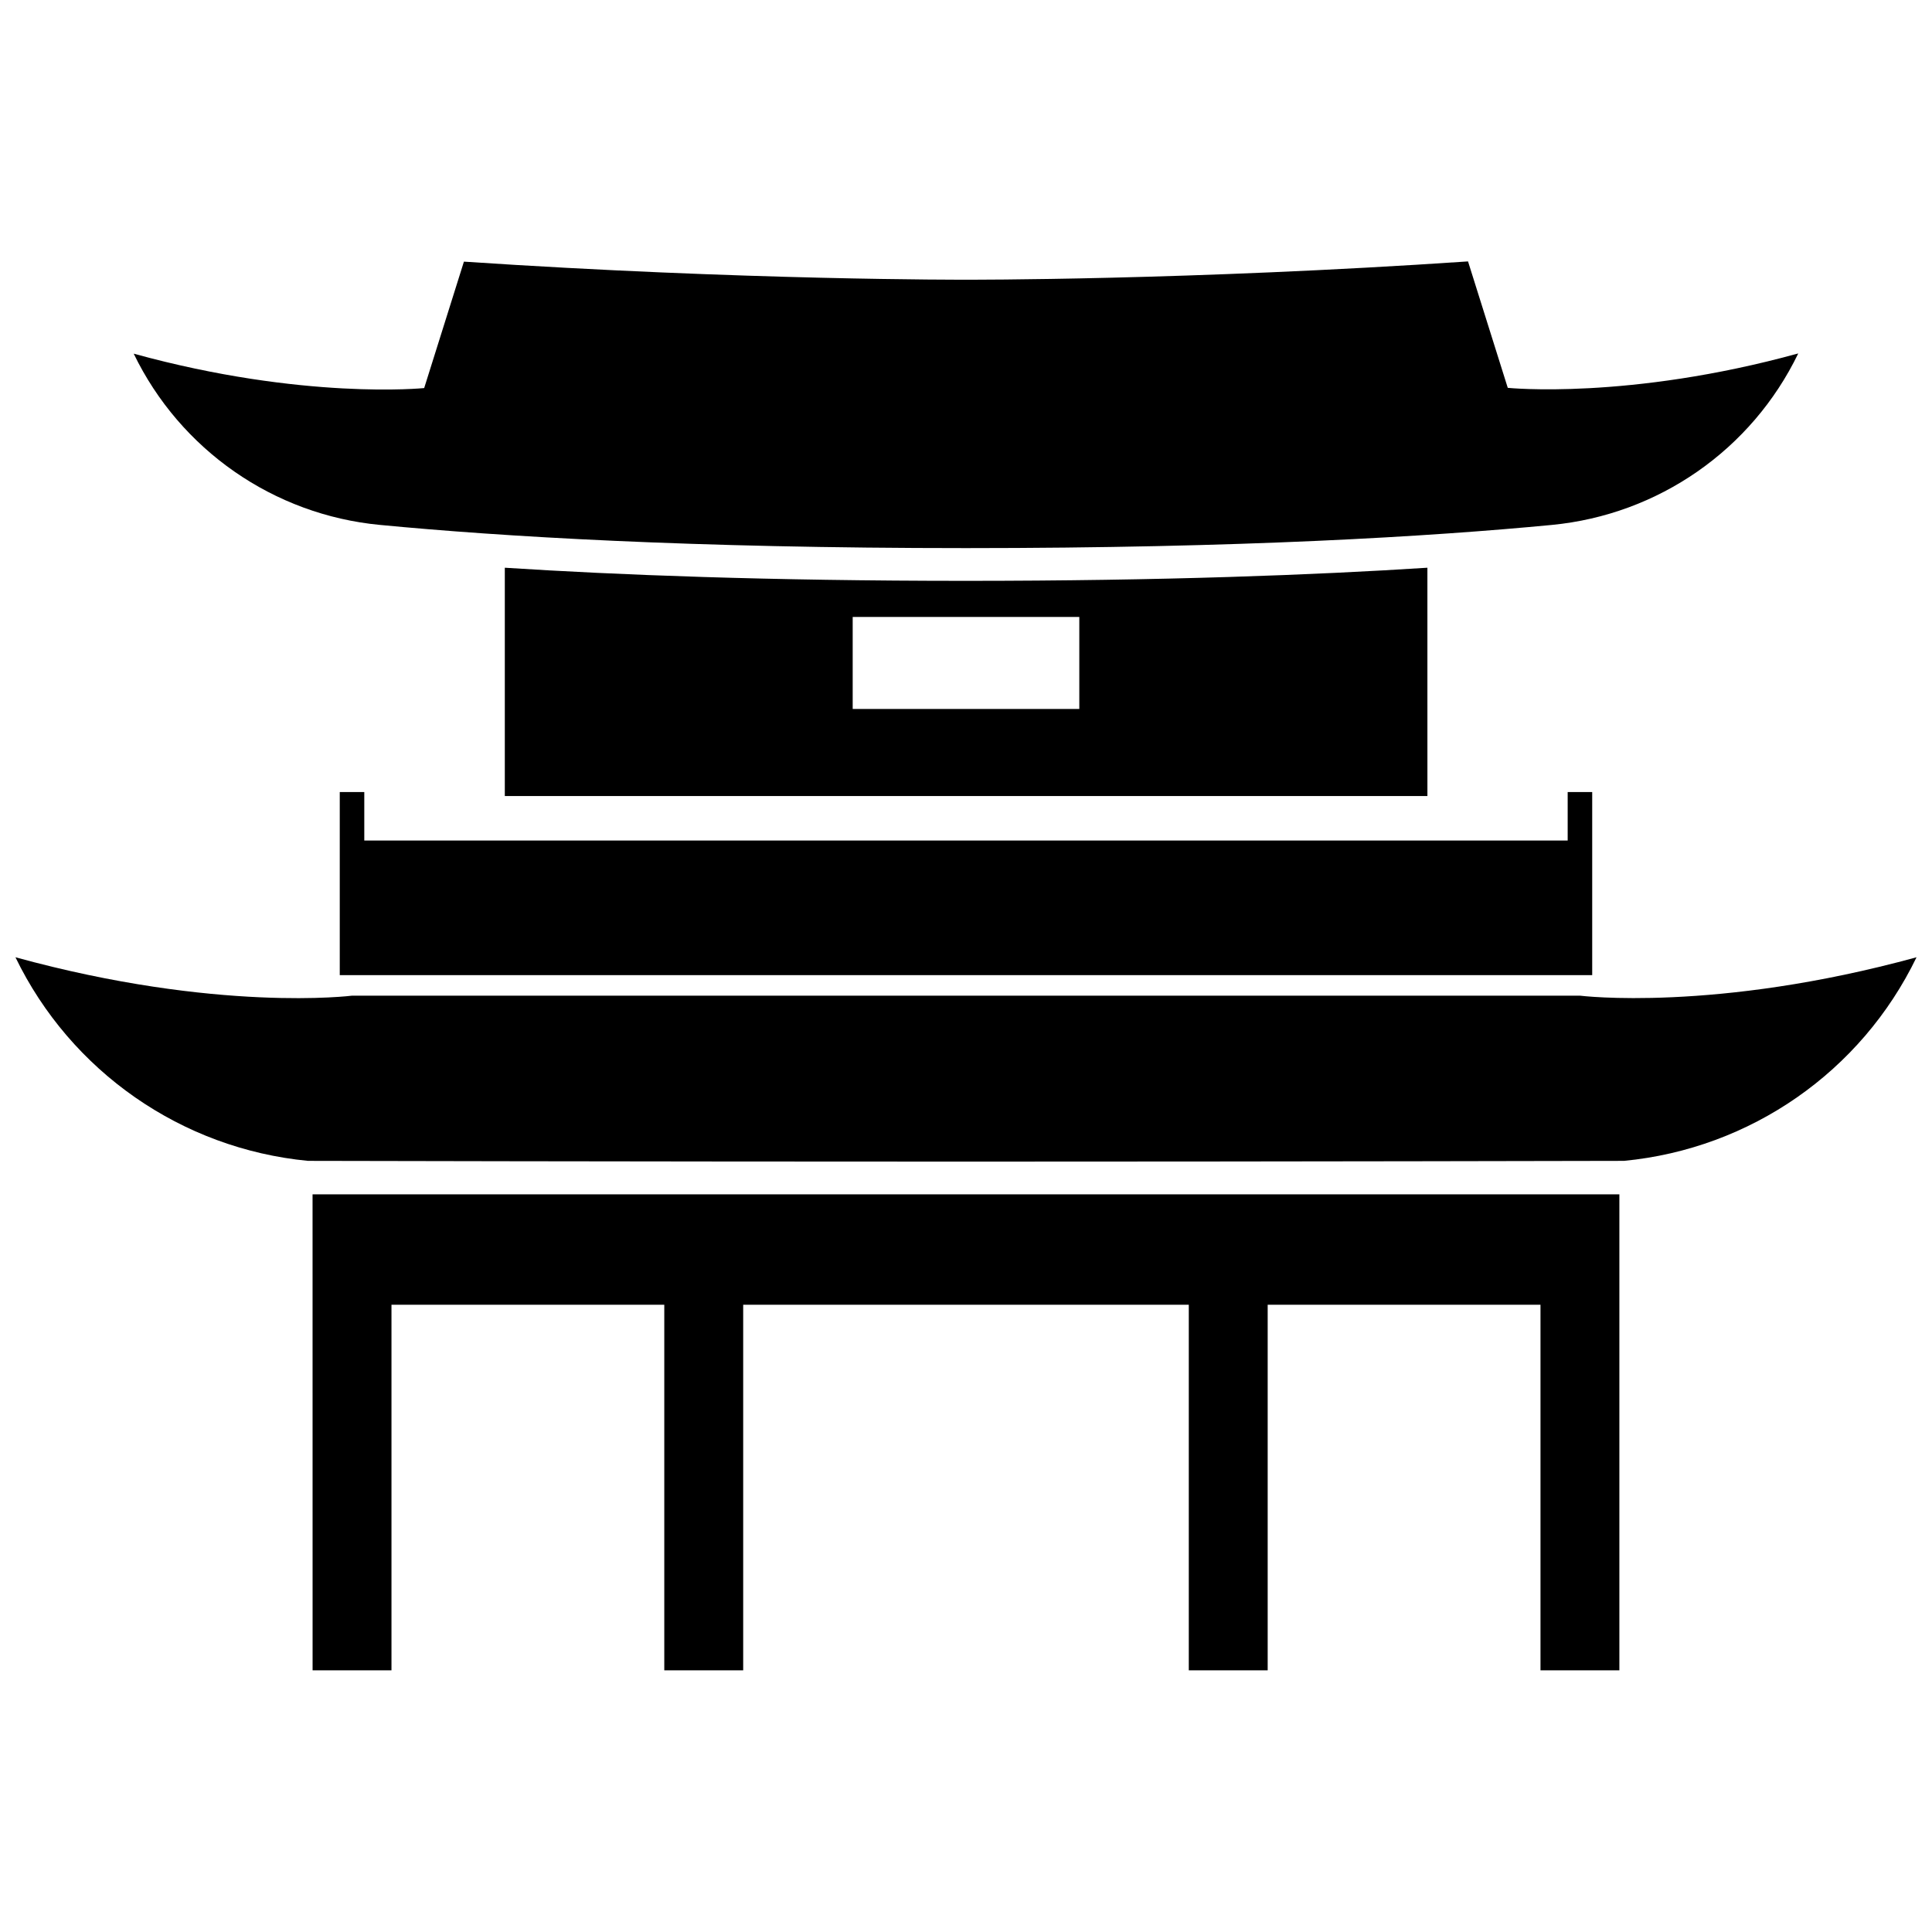 <?xml version="1.0" encoding="UTF-8"?>
<!-- Uploaded to: ICON Repo, www.svgrepo.com, Generator: ICON Repo Mixer Tools -->
<svg width="800px" height="800px" version="1.1" viewBox="144 144 512 512" xmlns="http://www.w3.org/2000/svg">
 <defs>
  <clipPath id="a">
   <path d="m148.09 397h503.81v55h-503.81z"/>
  </clipPath>
 </defs>
 <path d="m244.72 283.11c32.043 3.074 82.223 6.144 155.27 6.144 73.051 0 123.23-3.074 155.27-6.144 28.215-2.719 52.949-19.902 65.293-45.445-45.039 12.395-76.98 9.117-76.98 9.117l-10.531-33.504c-74.41 5.043-133.05 4.844-133.05 4.844s-58.645 0.203-133.05-4.785l-10.531 33.504s-31.992 3.273-76.98-9.117c12.34 25.488 37.078 42.719 65.289 45.387z"/>
 <g clip-path="url(#a)">
  <path d="m562.68 407.86h-325.36s-35.719 4.535-89.227-10.176c14.66 30.277 44.031 50.734 77.535 53.957 0 0 87.613 0.203 174.37 0.203 86.758 0 174.37-0.203 174.37-0.203 33.504-3.223 62.875-23.629 77.535-53.957-53.449 14.66-89.219 10.176-89.219 10.176z"/>
 </g>
 <path d="m226.84 586.66h20.906v-96.883h72.297v96.883h20.91v-96.883h118.09v96.883h20.906v-96.883h72.297v96.883h20.906v-126.15h-346.32z"/>
 <path d="m400 297.93c-52.246 0-92.602-1.562-122.22-3.477v60.508h244.5l-0.004-60.508c-29.676 1.914-70.031 3.477-122.27 3.477zm30.027 33.957h-60.055v-24.383h60.055z"/>
 <path d="m234.04 353.9v48.52h331.91v-48.52h-6.5v12.848h-318.91v-12.848z"/>
</svg>